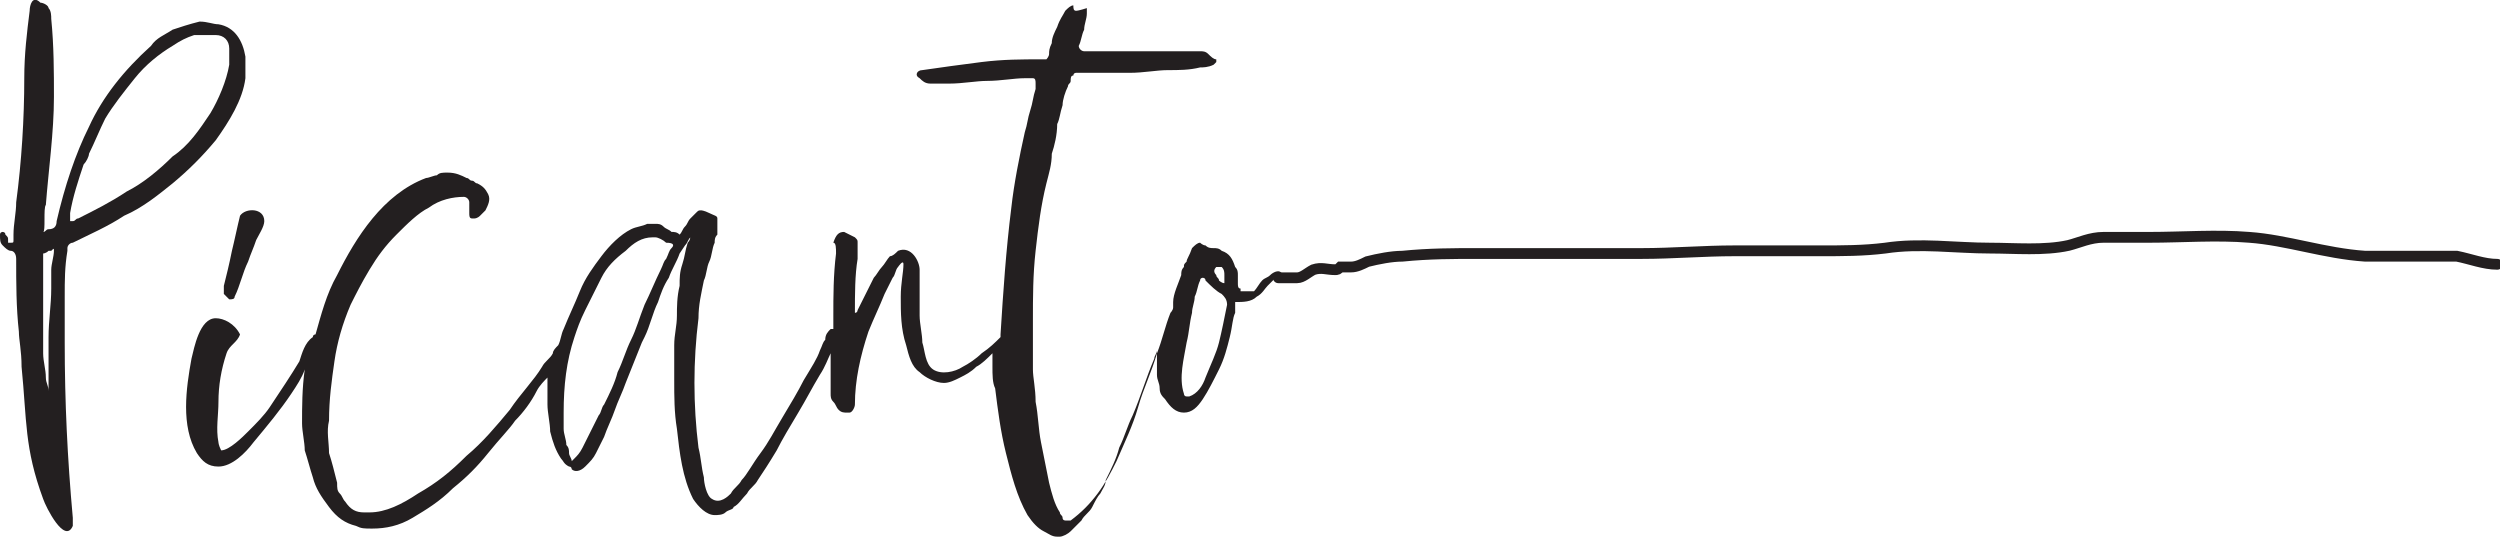 <?xml version="1.0" encoding="UTF-8"?> <!-- Generator: Adobe Illustrator 24.0.3, SVG Export Plug-In . SVG Version: 6.00 Build 0) --> <svg xmlns="http://www.w3.org/2000/svg" xmlns:xlink="http://www.w3.org/1999/xlink" id="Слой_1" x="0px" y="0px" viewBox="0 0 92.7 20" style="enable-background:new 0 0 92.7 20;" xml:space="preserve"> <style type="text/css"> .st0{fill:#231F20;} .st1{fill:none;stroke:#231F20;stroke-width:0.4;stroke-linecap:round;stroke-miterlimit:10;} </style> <g> <path class="st0" d="M8.9,8C8.8,8.4,8.7,8.9,8.6,9.3c-0.1,0.5-0.2,0.9-0.3,1.3c0,0.1,0,0.2,0,0.3c0,0,0.1,0.1,0.1,0.1 c0,0,0.1,0.1,0.1,0.1c0.1,0,0.2,0,0.2-0.1c0.2-0.4,0.3-0.9,0.5-1.3c0.1-0.3,0.2-0.5,0.3-0.8c0.1-0.2,0.3-0.5,0.3-0.7 C9.8,7.7,9.1,7.7,8.9,8"></path> <path class="st0" d="M6.4,5.8C5.9,6.3,5.3,6.8,4.7,7.1c-0.6,0.4-1.2,0.7-1.8,1c-0.1,0-0.1,0.1-0.2,0.1c0,0-0.1,0-0.1,0 c0-0.1,0-0.1,0-0.1c0-0.1,0-0.1,0-0.2c0.1-0.6,0.3-1.2,0.5-1.8C3.2,6,3.3,5.8,3.3,5.7c0.2-0.4,0.4-0.9,0.6-1.3 c0.3-0.5,0.7-1,1.1-1.5c0.4-0.5,0.9-0.9,1.4-1.2c0.3-0.2,0.5-0.3,0.8-0.4C7.4,1.3,7.7,1.3,8,1.3c0.3,0,0.5,0.2,0.5,0.5 c0,0.2,0,0.4,0,0.6l0,0C8.4,3,8.1,3.7,7.8,4.2C7.4,4.8,7,5.4,6.4,5.8 M2,9.3c0,0.2-0.1,0.5-0.1,0.7c0,0.2,0,0.4,0,0.7 c0,0.6-0.1,1.2-0.1,1.8v2l0,0c0-0.2-0.1-0.3-0.1-0.5c0-0.3-0.1-0.6-0.1-0.9c0-0.2,0-0.4,0-0.5c0-0.2,0-0.3,0-0.5c0-0.3,0-0.6,0-0.9 c0-0.3,0-0.6,0-0.9c0-0.1,0-0.3,0-0.4c0-0.1,0-0.2,0-0.3c0-0.1,0-0.2,0-0.2c0,0,0.1,0,0.2-0.1c0,0,0.1,0,0.1,0C2,9.2,2,9.2,2,9.3 C2,9.2,2,9.3,2,9.3 M8,5.2c0.5-0.7,1-1.5,1.1-2.3c0-0.3,0-0.5,0-0.8C9,1.5,8.7,1,8.1,0.9c-0.2,0-0.4-0.1-0.7-0.1 C7,0.9,6.7,1,6.4,1.1C6.1,1.3,5.8,1.4,5.6,1.7c-1,0.9-1.8,1.9-2.3,3C2.8,5.7,2.4,6.9,2.1,8.2c0,0.2-0.1,0.3-0.3,0.3l0,0 c-0.1,0-0.1,0.1-0.2,0.1c0.1,0,0-0.9,0.1-1C1.8,6.3,2,4.9,2,3.6c0-0.9,0-1.9-0.1-2.9c0-0.1,0-0.3-0.1-0.4c0-0.1-0.2-0.2-0.3-0.2 L1.5,0.1C1.2-0.2,1.1,0.2,1.1,0.4C1,1.2,0.9,2,0.9,2.9c0,1.5-0.1,3.1-0.3,4.6c0,0.4-0.1,0.8-0.1,1.2c0,0.1,0,0.1,0,0.2 c0,0.1,0,0.1-0.1,0.1c0,0,0,0-0.1,0C0.3,9,0.3,9,0.3,8.9c0-0.1,0-0.1-0.1-0.2c0-0.1-0.1-0.1-0.1-0.1c0,0-0.1,0-0.1,0.1 C0,8.9,0,9,0.1,9.1c0.1,0.1,0.2,0.2,0.3,0.2c0.1,0,0.2,0.1,0.2,0.3c0,0.9,0,1.8,0.1,2.7c0,0.3,0.1,0.7,0.1,1.3c0.2,2,0.1,3,0.8,4.9 c0.1,0.3,0.8,1.7,1.1,1c0-0.1,0-0.2,0-0.3c-0.2-2.2-0.3-4.3-0.3-6.5c0-0.6,0-1.2,0-1.7c0-0.6,0-1.1,0.1-1.7c0-0.1,0-0.1,0-0.1 c0-0.1,0.1-0.2,0.2-0.2C3.3,8.7,4,8.4,4.6,8c0.7-0.3,1.3-0.8,1.8-1.2C7,6.3,7.5,5.8,8,5.2"></path> <path class="st0" d="M45.2,12.7c-0.1,0.4-0.3,0.8-0.5,1.3c-0.1,0.3-0.3,0.6-0.6,0.7c0,0-0.1,0-0.1,0c-0.1,0-0.1-0.1-0.1-0.1 c-0.2-0.6,0-1.3,0.1-1.9c0.1-0.4,0.1-0.7,0.2-1.1c0-0.2,0.1-0.4,0.1-0.6c0.1-0.2,0.1-0.4,0.2-0.6c0-0.1,0.1-0.1,0.1-0.1 c0,0,0.1,0,0.1,0.1c0.2,0.2,0.4,0.4,0.6,0.5c0.1,0.1,0.2,0.2,0.2,0.4C45.4,11.8,45.3,12.3,45.2,12.7 M45.1,9.9 C45.1,9.9,45.1,9.9,45.1,9.9c0.1,0,0.1,0,0.2,0c0.1,0.1,0.1,0.2,0.1,0.3c0,0.1,0,0.2,0,0.3c-0.1,0-0.2-0.1-0.2-0.1 c0-0.1-0.1-0.1-0.1-0.2C45,10.1,45,10,45.1,9.9 M24.9,9.2c-0.1,0.1-0.1,0.2-0.2,0.4c-0.1,0.1-0.1,0.2-0.2,0.4 c-0.2,0.4-0.4,0.9-0.6,1.3c-0.2,0.5-0.3,0.9-0.5,1.3c-0.2,0.4-0.3,0.8-0.5,1.2c-0.1,0.4-0.3,0.8-0.5,1.2c-0.1,0.1-0.1,0.3-0.2,0.4 c-0.1,0.2-0.2,0.4-0.3,0.6c-0.1,0.2-0.2,0.4-0.3,0.6c-0.1,0.2-0.2,0.3-0.3,0.4c-0.1,0.1-0.1,0.1-0.1,0.1c0,0,0,0,0,0 c0-0.1-0.1-0.2-0.1-0.3c0-0.1,0-0.2-0.1-0.3c0-0.2-0.1-0.4-0.1-0.6c0-0.2,0-0.4,0-0.6c0-1,0.1-1.9,0.4-2.8c0.1-0.3,0.2-0.6,0.4-1 c0.2-0.4,0.4-0.8,0.6-1.2c0.2-0.4,0.5-0.7,0.9-1c0.3-0.3,0.6-0.5,1-0.5c0,0,0.1,0,0.1,0c0,0,0,0,0,0c0.1,0,0.3,0.1,0.4,0.2 C25,9,25,9.1,24.9,9.2 M47.5,10.1c-0.1-0.1-0.3,0-0.4,0.1c-0.1,0.1-0.2,0.1-0.3,0.2c-0.1,0.1-0.2,0.3-0.3,0.4c0,0,0,0,0,0 c0,0,0,0,0,0c0,0,0,0-0.1,0c0,0,0,0,0,0c0,0-0.1,0-0.1,0c0,0,0,0-0.1,0c0,0,0,0,0,0c-0.1,0-0.1,0-0.2,0c0,0,0,0,0,0c0,0,0,0,0,0 c0,0,0-0.1,0-0.1c-0.1,0-0.1-0.1-0.1-0.2c0-0.1,0-0.2,0-0.3c0-0.1,0-0.2-0.1-0.3c-0.1-0.3-0.2-0.5-0.5-0.6 c-0.1-0.1-0.2-0.1-0.3-0.1c-0.1,0-0.2,0-0.3-0.1c-0.1,0-0.2-0.1-0.2-0.1c-0.1,0-0.2,0.1-0.3,0.2C44.1,9.5,44,9.6,44,9.7 c-0.1,0.1-0.1,0.1-0.1,0.2c0,0,0,0,0,0c-0.1,0.1-0.1,0.2-0.1,0.3c-0.1,0.3-0.3,0.7-0.3,1c0,0.1,0,0.1,0,0.2c0,0.1-0.1,0.2-0.1,0.2 c-0.2,0.5-0.3,1-0.5,1.5c-0.2,0.7-0.5,1.3-0.7,2c-0.2,0.7-0.5,1.3-0.8,2c-0.2,0.4-0.4,0.8-0.7,1.2c-0.3,0.4-0.6,0.7-1,1 c-0.1,0-0.1,0-0.1,0c0,0,0,0,0,0c0,0-0.1,0-0.1,0c0,0-0.1,0-0.1-0.1c0-0.1-0.1-0.1-0.1-0.2c-0.2-0.3-0.3-0.7-0.4-1.1 c-0.1-0.5-0.2-1-0.3-1.5c-0.1-0.5-0.1-1-0.2-1.5c0-0.5-0.1-0.9-0.1-1.2c0-0.3,0-0.6,0-0.9s0-0.6,0-0.9c0-0.9,0-1.7,0.1-2.6 c0.1-0.9,0.2-1.7,0.4-2.5c0.1-0.4,0.2-0.7,0.2-1.1c0.1-0.3,0.2-0.7,0.2-1.1c0.1-0.2,0.1-0.4,0.2-0.7c0-0.2,0.1-0.5,0.2-0.7 c0-0.1,0.1-0.1,0.1-0.2c0-0.1,0-0.2,0.1-0.2c0-0.1,0.1-0.1,0.1-0.1c0.1,0,0.2,0,0.3,0h0.1h0.1h1.5c0.5,0,1-0.1,1.4-0.1 c0.4,0,0.8,0,1.2-0.1c0.1,0,0.3,0,0.5-0.1c0,0,0,0,0.1-0.1c0,0,0-0.1,0-0.1c-0.1,0-0.2-0.1-0.3-0.2c-0.1-0.1-0.2-0.1-0.3-0.1 c-0.5,0-1,0-1.5,0c-0.5,0-0.9,0-1.4,0c0,0,0,0,0.1,0c0,0,0,0,0,0c-0.2,0-0.4,0-0.7,0c-0.2,0-0.4,0-0.7,0c0,0,0,0,0,0 c0,0-0.1,0-0.1,0c-0.1,0-0.2-0.1-0.2-0.2c0.1-0.2,0.1-0.4,0.2-0.6c0-0.2,0.1-0.4,0.1-0.6c0-0.1,0-0.2,0-0.2S40,0.4,39.9,0.4 c-0.1,0-0.1-0.1-0.1-0.2c0,0,0,0-0.1,0c0,0,0,0,0.1,0c0,0,0,0,0,0c-0.1,0-0.2,0.1-0.3,0.2c-0.1,0.2-0.2,0.3-0.3,0.6 c-0.1,0.2-0.2,0.4-0.2,0.6c-0.1,0.2-0.1,0.3-0.1,0.4c0,0.1-0.1,0.2-0.1,0.2c0,0-0.1,0-0.2,0c-0.7,0-1.4,0-2.2,0.1 c-0.8,0.1-1.5,0.2-2.2,0.3c-0.2,0-0.3,0.2-0.1,0.3c0.1,0.1,0.2,0.2,0.4,0.2h0.3c0.1,0,0.3,0,0.4,0c0.5,0,1-0.1,1.4-0.1 c0.5,0,1-0.1,1.4-0.1h0.1H38h0.3c0.1,0,0.1,0.1,0.1,0.2c0,0,0,0.1,0,0.1c0,0,0,0.1,0,0.1c-0.1,0.3-0.1,0.5-0.2,0.8 c-0.1,0.3-0.1,0.5-0.2,0.8c-0.2,0.9-0.4,1.9-0.5,2.8c-0.2,1.6-0.3,3.1-0.4,4.7c0,0,0,0.1,0,0.1c-0.2,0.2-0.4,0.4-0.7,0.6 c-0.2,0.2-0.5,0.4-0.7,0.5c-0.3,0.2-0.8,0.3-1.1,0.1c-0.3-0.2-0.3-0.7-0.4-1c0-0.3-0.1-0.7-0.1-1c0-0.3,0-0.6,0-0.7 c0-0.2,0-0.3,0-0.5c0-0.2,0-0.4,0-0.5c0-0.3-0.3-0.9-0.8-0.7c-0.1,0.1-0.2,0.2-0.3,0.2c-0.1,0.1-0.2,0.3-0.3,0.4 c-0.1,0.1-0.2,0.3-0.3,0.4c-0.1,0.2-0.2,0.4-0.3,0.6c-0.1,0.2-0.2,0.4-0.3,0.6c0,0,0,0.1-0.1,0.1c0,0,0,0,0,0c0,0,0,0,0,0 c0-0.7,0-1.4,0.1-2c0-0.1,0-0.2,0-0.3c0-0.1,0-0.2,0-0.3c0-0.1,0-0.1-0.1-0.2l-0.4-0.2c-0.2,0-0.3,0.1-0.4,0.4C31,9,31,9.2,31,9.4 c-0.1,0.8-0.1,1.6-0.1,2.3c0,0.2,0,0.3,0,0.5c0,0,0,0-0.1,0c-0.1,0.1-0.2,0.2-0.2,0.4c-0.1,0.1-0.1,0.2-0.2,0.4 c-0.1,0.3-0.3,0.6-0.6,1.1c-0.2,0.4-0.5,0.9-0.8,1.4c-0.3,0.5-0.5,0.9-0.8,1.3c-0.3,0.4-0.5,0.8-0.7,1c-0.1,0.2-0.3,0.3-0.4,0.5 c-0.1,0.1-0.4,0.4-0.7,0.2c-0.2-0.1-0.3-0.6-0.3-0.8C26,17.3,26,17,25.9,16.6c-0.2-1.6-0.2-3.2,0-4.8c0-0.5,0.1-0.9,0.2-1.4 c0.1-0.2,0.1-0.5,0.2-0.7c0.1-0.2,0.1-0.5,0.2-0.7c0-0.1,0-0.2,0.1-0.3c0-0.1,0-0.2,0-0.3c0-0.1,0-0.2,0-0.3c0-0.1-0.1-0.1-0.3-0.2 l0,0C26.1,7.8,26,7.8,26,7.8c-0.1,0-0.1,0-0.2,0.1c0,0-0.1,0.1-0.1,0.1c0,0-0.1,0.1-0.1,0.1c-0.1,0.1-0.1,0.2-0.2,0.3 c-0.1,0.1-0.1,0.2-0.2,0.3c-0.1-0.1-0.2-0.1-0.3-0.1c-0.1-0.1-0.2-0.1-0.3-0.2c-0.1-0.1-0.2-0.1-0.3-0.1c-0.1,0-0.2,0-0.3,0 c-0.2,0.1-0.4,0.1-0.6,0.2c-0.4,0.2-0.8,0.6-1.1,1c-0.3,0.4-0.6,0.8-0.8,1.3c-0.2,0.5-0.4,0.9-0.6,1.4c-0.1,0.2-0.1,0.4-0.2,0.6 c-0.1,0.1-0.2,0.2-0.2,0.3c-0.1,0.2-0.3,0.3-0.4,0.5c-0.3,0.5-0.8,1-1.2,1.6c-0.5,0.6-1,1.2-1.6,1.7c-0.6,0.6-1.1,1-1.8,1.4 c-0.6,0.4-1.2,0.7-1.8,0.7c0,0-0.1,0-0.1,0c0,0-0.1,0-0.1,0c-0.3,0-0.5-0.1-0.7-0.4c-0.1-0.1-0.1-0.2-0.2-0.3 c-0.1-0.1-0.1-0.2-0.1-0.4c-0.1-0.4-0.2-0.8-0.3-1.1c0-0.4-0.1-0.8,0-1.2c0-0.8,0.1-1.5,0.2-2.2c0.1-0.7,0.3-1.4,0.6-2.1 c0.2-0.4,0.4-0.8,0.7-1.3c0.3-0.5,0.6-0.9,1-1.3c0.4-0.4,0.8-0.8,1.2-1c0.4-0.3,0.9-0.4,1.3-0.4c0.1,0,0.2,0.1,0.2,0.2 c0,0.1,0,0.2,0,0.2v0.2c0,0.1,0,0.2,0.1,0.2c0,0,0.1,0,0.1,0c0,0,0.1,0,0.2-0.1c0.1-0.1,0.2-0.2,0.2-0.2c0.1-0.2,0.2-0.4,0.1-0.6 c-0.1-0.2-0.2-0.3-0.4-0.4c-0.1,0-0.1-0.1-0.2-0.1c-0.1,0-0.1-0.1-0.2-0.1c-0.2-0.1-0.4-0.2-0.7-0.2c-0.2,0-0.3,0-0.4,0.1 c-0.1,0-0.3,0.1-0.4,0.1c-1.6,0.6-2.6,2.2-3.3,3.6c-0.4,0.7-0.6,1.5-0.8,2.2c0,0-0.1,0-0.1,0.1c-0.3,0.2-0.4,0.6-0.5,0.9 c-0.3,0.5-0.7,1.1-1.1,1.7c-0.2,0.3-0.5,0.6-0.8,0.9c-0.2,0.2-0.7,0.7-1,0.7c-0.1-0.2-0.1-0.3-0.1-0.3c-0.1-0.5,0-1,0-1.5 c0-0.6,0.1-1.2,0.3-1.8c0.1-0.3,0.4-0.4,0.5-0.7C8.7,12,8.3,11.8,8,11.8c-0.6,0-0.8,1.1-0.9,1.5c-0.2,1.1-0.4,2.5,0.2,3.5 c0.2,0.3,0.4,0.5,0.8,0.5c0.5,0,1-0.5,1.3-0.9c0.5-0.6,1-1.2,1.4-1.8c0.2-0.3,0.4-0.6,0.5-0.9c-0.1,0.7-0.1,1.4-0.1,2 c0,0.3,0.1,0.7,0.1,1c0.1,0.3,0.2,0.7,0.3,1c0.1,0.4,0.3,0.7,0.6,1.1c0.3,0.4,0.6,0.6,1,0.7c0.2,0.1,0.3,0.1,0.6,0.1 c0.5,0,1-0.1,1.5-0.4c0.5-0.3,1-0.6,1.5-1.1c0.5-0.4,0.9-0.8,1.3-1.3c0.4-0.5,0.8-0.9,1-1.2c0.3-0.3,0.6-0.7,0.8-1.1 c0.1-0.2,0.3-0.4,0.4-0.5c0,0,0,0.1,0,0.1c0,0.3,0,0.6,0,0.9c0,0.3,0.1,0.7,0.1,1c0.1,0.4,0.2,0.7,0.4,1c0.1,0.1,0.1,0.2,0.3,0.3 l0,0c0.1,0,0.1,0.1,0.1,0.1c0.1,0.1,0.3,0.1,0.5-0.1c0.2-0.2,0.3-0.3,0.4-0.5c0.1-0.2,0.2-0.4,0.3-0.6c0.1-0.3,0.3-0.7,0.4-1 c0.1-0.3,0.3-0.7,0.4-1c0.2-0.5,0.4-1,0.6-1.5l0.1-0.2c0.2-0.4,0.3-0.9,0.5-1.3c0.1-0.3,0.2-0.6,0.4-0.9c0.1-0.3,0.3-0.6,0.4-0.9 l0.2-0.3c0.1-0.1,0.1-0.2,0.2-0.3c0-0.1,0-0.1,0-0.1c0,0,0,0,0,0c0,0.1,0,0.2-0.1,0.3c-0.1,0.3-0.1,0.5-0.2,0.8 c-0.1,0.3-0.1,0.5-0.1,0.8c-0.1,0.4-0.1,0.8-0.1,1.1c0,0.4-0.1,0.7-0.1,1.1c0,0.4,0,0.8,0,1.3c0,0.6,0,1.2,0.1,1.8 c0.1,0.9,0.2,1.8,0.6,2.6c0.2,0.3,0.5,0.6,0.8,0.6c0.1,0,0.3,0,0.4-0.1c0.1-0.1,0.3-0.1,0.3-0.2c0.2-0.1,0.3-0.3,0.5-0.5 c0.1-0.2,0.3-0.3,0.4-0.5c0.2-0.3,0.4-0.6,0.7-1.1c0.2-0.4,0.5-0.9,0.8-1.4c0.3-0.5,0.5-0.9,0.8-1.4c0.2-0.3,0.3-0.6,0.4-0.8 c0,0.3,0,0.5,0,0.8l0,0.7c0,0.1,0,0.2,0.1,0.3c0.1,0.1,0.1,0.2,0.2,0.3c0.1,0.1,0.2,0.1,0.3,0.1l0.1,0c0.1,0,0.2-0.2,0.2-0.3 c0-0.9,0.2-1.8,0.5-2.7c0.2-0.5,0.4-0.9,0.6-1.4c0.1-0.2,0.2-0.4,0.3-0.6c0.1-0.1,0.1-0.3,0.2-0.4c0,0,0.2-0.3,0.2-0.1 c0,0.3-0.1,0.7-0.1,1.2c0,0.6,0,1.2,0.2,1.8c0.1,0.4,0.2,0.8,0.5,1c0.2,0.2,0.6,0.4,0.9,0.4c0.2,0,0.4-0.1,0.6-0.2 c0.2-0.1,0.4-0.2,0.6-0.4c0.2-0.1,0.4-0.3,0.6-0.5c0,0,0,0,0,0c0,0.2,0,0.3,0,0.5c0,0.3,0,0.6,0.1,0.8c0.1,0.8,0.2,1.6,0.4,2.4 c0.2,0.8,0.4,1.6,0.8,2.3c0.2,0.3,0.4,0.5,0.6,0.6c0.2,0.1,0.3,0.2,0.5,0.2c0,0,0,0,0.1,0c0,0,0,0,0,0c0.1,0,0.3-0.1,0.4-0.2 c0.1-0.1,0.2-0.2,0.4-0.4c0.1-0.2,0.3-0.3,0.4-0.5c0.1-0.2,0.2-0.4,0.3-0.5c0.1-0.2,0.2-0.3,0.2-0.5c0.2-0.4,0.4-0.8,0.5-1.2 c0.2-0.4,0.3-0.8,0.5-1.2c0.3-0.7,0.5-1.4,0.8-2.1c0-0.1,0.1-0.2,0.1-0.3c0,0,0,0.1,0,0.1c0,0.1,0,0.3,0,0.4c0,0.1,0,0.2,0,0.4 c0,0.2,0.1,0.3,0.1,0.5c0,0.2,0.1,0.3,0.2,0.4c0.2,0.3,0.4,0.5,0.7,0.5c0.3,0,0.5-0.2,0.7-0.5c0.2-0.3,0.4-0.7,0.6-1.1 c0.2-0.4,0.3-0.8,0.4-1.2c0.1-0.4,0.1-0.7,0.2-0.9c0-0.1,0-0.2,0-0.3c0,0,0-0.1,0-0.1c0.3,0,0.6,0,0.8-0.2c0.2-0.1,0.3-0.3,0.4-0.4 c0.1-0.1,0.1-0.1,0.2-0.2c0,0,0.1-0.1,0.1-0.1c0,0,0,0,0.1,0c0,0,0,0,0,0C47.6,10.3,47.6,10.2,47.5,10.1"></path> <path class="st1" d="M47.4,10.3c0.2,0,0.5,0,0.7,0c0.2,0,0.4-0.2,0.6-0.3c0.3-0.1,0.5,0,0.8,0c0.1,0,0.1,0,0.2-0.1 c0.1,0,0.3,0,0.4,0c0.2,0,0.4-0.1,0.6-0.2c0.4-0.1,0.9-0.2,1.3-0.2c1-0.1,1.9-0.1,2.8-0.1h6.1c1.1,0,2.3-0.1,3.4-0.1 c1.1,0,2.1,0,3.2,0c0.8,0,1.6,0,2.4-0.1c1.3-0.2,2.6,0,3.9,0c0.9,0,2,0.1,2.9-0.1c0.4-0.1,0.8-0.3,1.3-0.3c0.6,0,1.1,0,1.7,0 c1.2,0,2.5-0.1,3.7,0c1.4,0.1,2.8,0.6,4.3,0.7c0.5,0,1,0,1.6,0c0.6,0,1.2,0,1.8,0c0.5,0.1,1,0.3,1.5,0.3"></path> </g> </svg> 